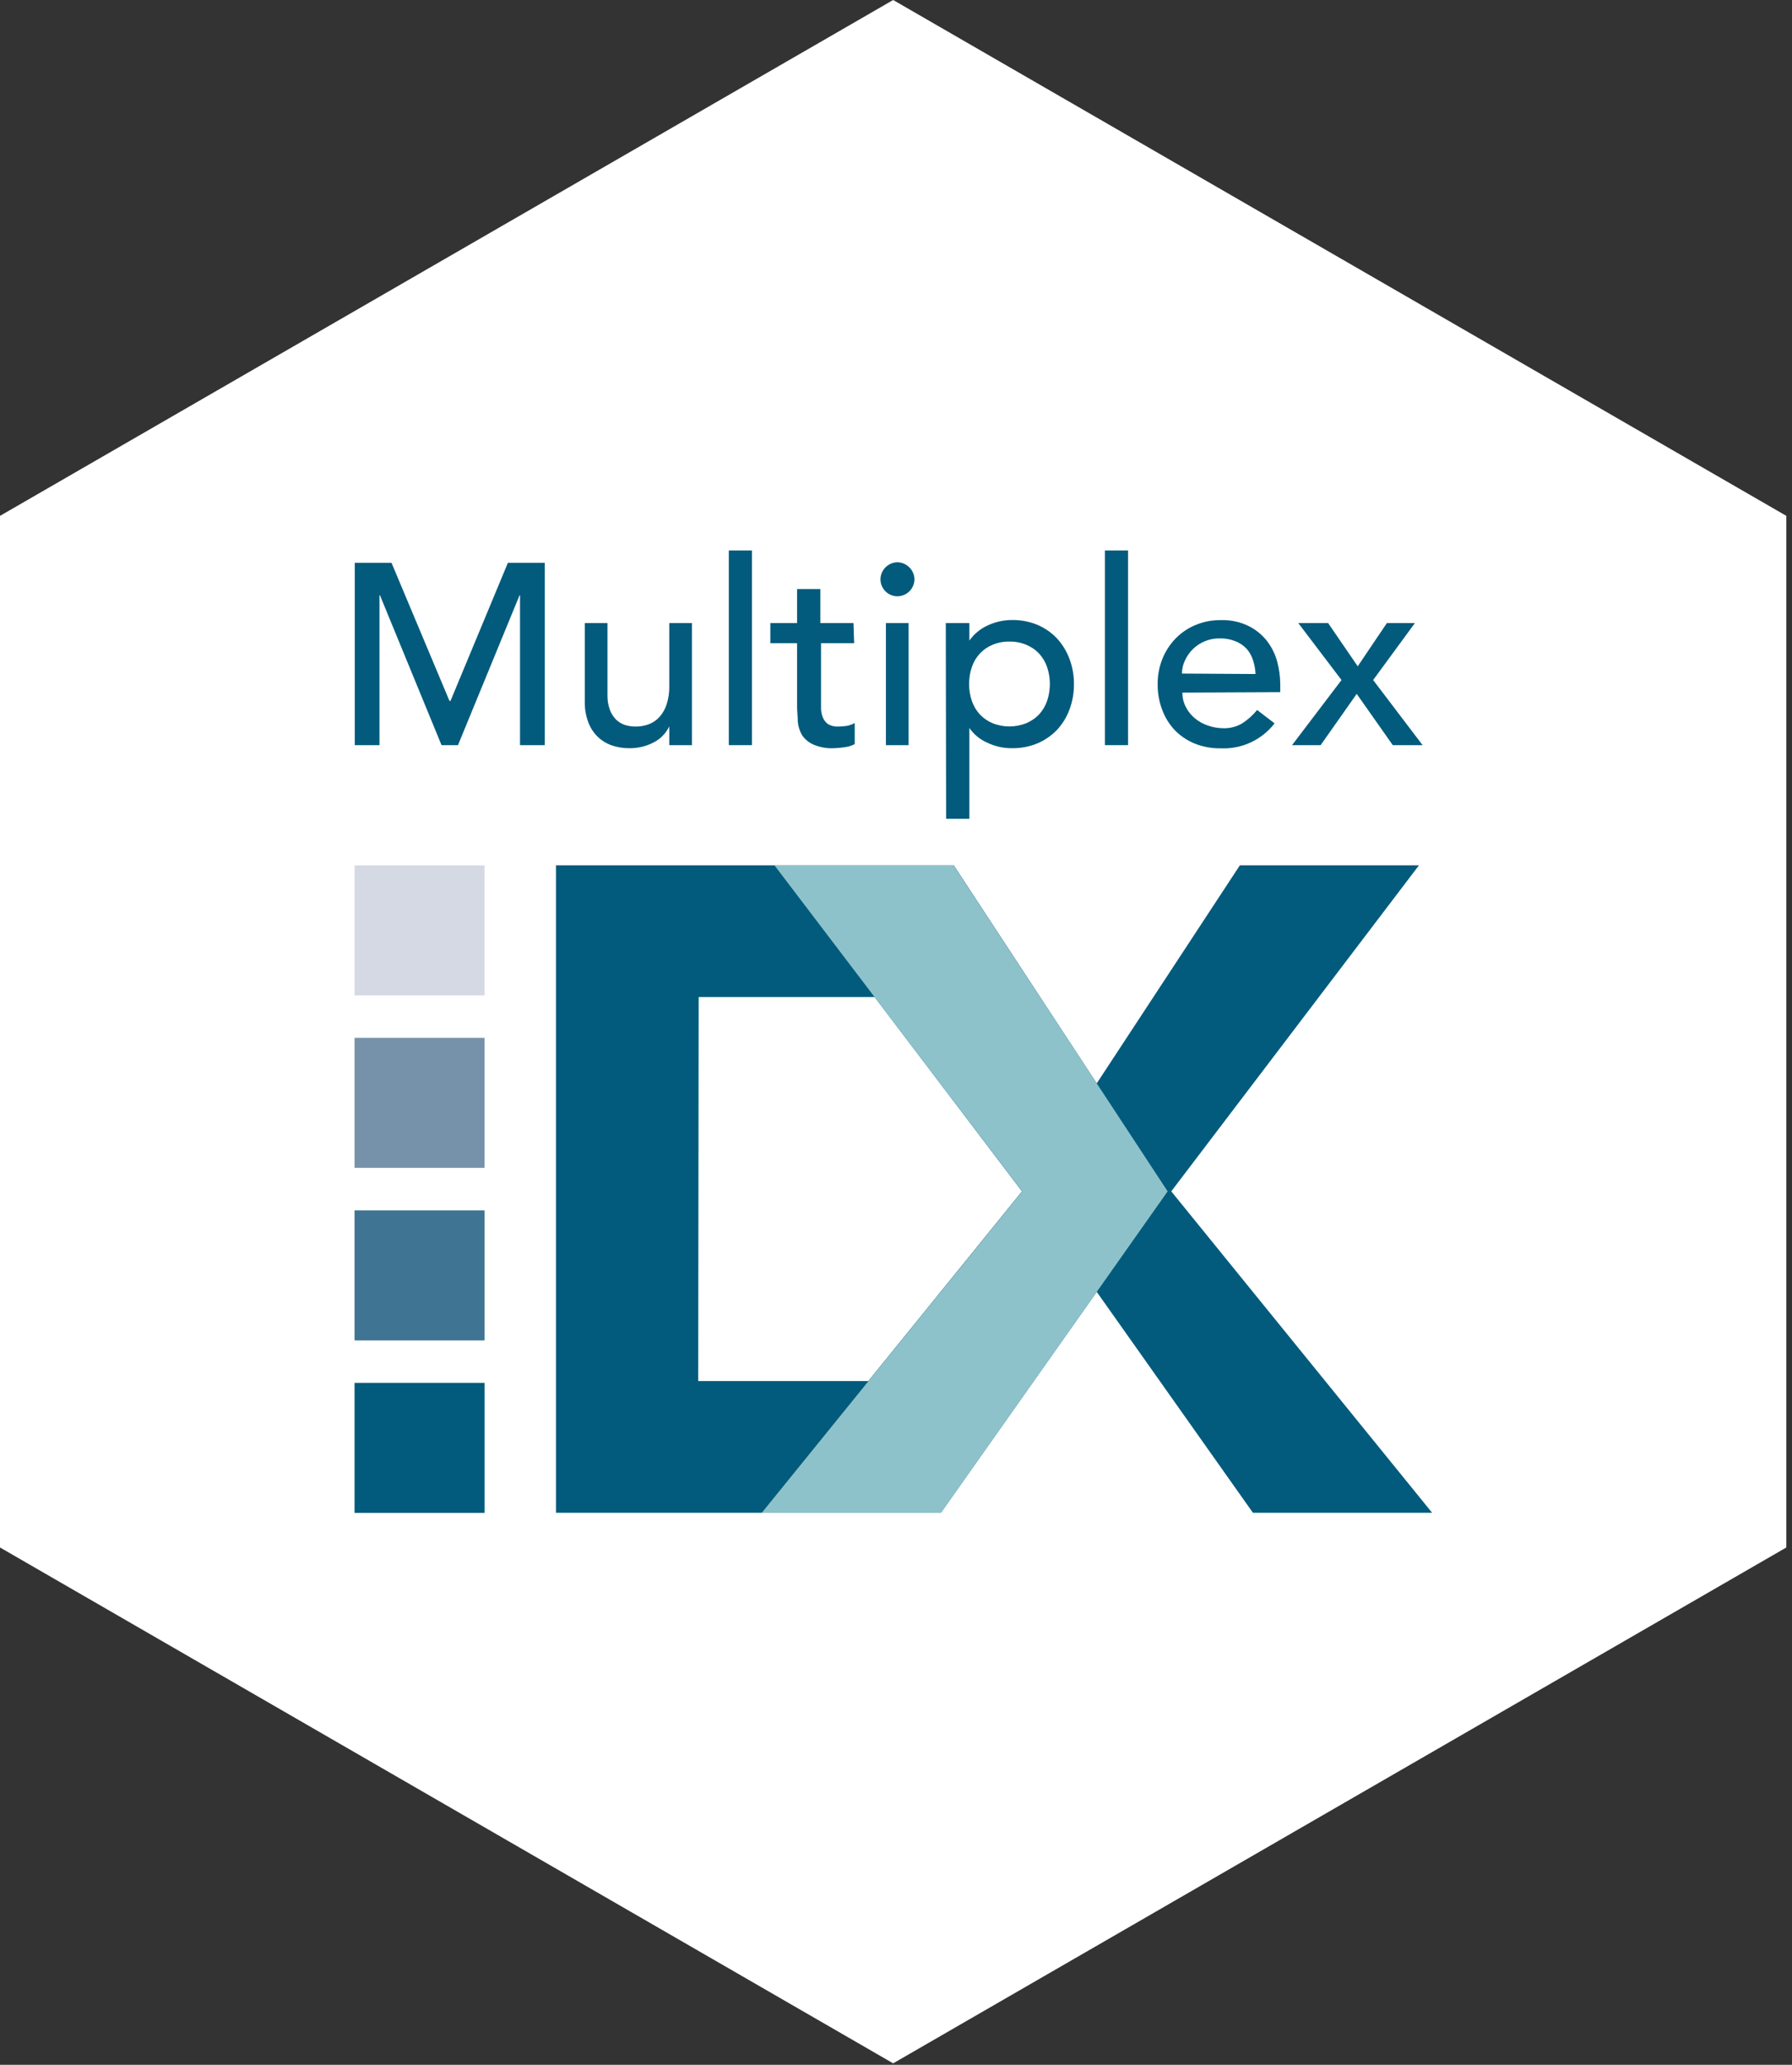 <svg width="158" height="182" viewBox="0 0 158 182" fill="none" xmlns="http://www.w3.org/2000/svg">
<rect x="0" y="0" width="158" height="182" fill="#333333" stroke="none"/>
<g clip-path="url(#clip0_2_9)">
<path d="M0 45.47V136.4L78.75 181.87L157.5 136.4V45.47L78.75 0L0 45.47Z" fill="white"/>
<path d="M44.78 49.61L39.72 61.78H39.63L34.52 49.61H31.28V65.68H33.46V52.47H33.5L38.93 65.68H40.38L45.81 52.47H45.85V65.68H48.03V49.61H44.78Z" fill="#025B7C"/>
<path d="M61.01 65.68H59.01V64.02C58.727 64.62 58.257 65.111 57.67 65.42C56.994 65.781 56.236 65.964 55.47 65.95C54.96 65.953 54.453 65.872 53.97 65.71C53.508 65.557 53.084 65.304 52.73 64.97C52.354 64.612 52.064 64.175 51.88 63.69C51.656 63.099 51.547 62.471 51.56 61.84V54.92H53.56V61.27C53.55 61.709 53.621 62.147 53.77 62.56C53.886 62.882 54.071 63.175 54.31 63.42C54.534 63.637 54.804 63.801 55.1 63.9C55.398 63.993 55.708 64.04 56.02 64.04C56.422 64.046 56.822 63.978 57.2 63.84C57.564 63.702 57.889 63.479 58.15 63.19C58.438 62.867 58.653 62.484 58.78 62.07C58.947 61.55 59.025 61.006 59.01 60.46V54.92H61.01V65.68Z" fill="#025B7C"/>
<path d="M66.3 48.52H64.26V65.68H66.3V48.52Z" fill="#025B7C"/>
<path d="M75.31 56.69H72.39V61.57C72.39 61.87 72.39 62.17 72.39 62.47C72.397 62.742 72.455 63.01 72.56 63.26C72.654 63.488 72.81 63.685 73.01 63.83C73.283 63.986 73.596 64.059 73.91 64.04C74.161 64.039 74.412 64.019 74.66 63.98C74.906 63.936 75.142 63.852 75.36 63.73V65.59C75.067 65.74 74.748 65.835 74.42 65.87C74.122 65.914 73.821 65.941 73.52 65.95C72.896 65.981 72.273 65.868 71.7 65.62C71.291 65.44 70.943 65.145 70.7 64.77C70.497 64.41 70.374 64.011 70.34 63.6C70.34 63.17 70.28 62.74 70.28 62.3V56.69H67.92V54.92H70.28V51.92H72.33V54.92H75.25L75.31 56.69Z" fill="#025B7C"/>
<path d="M77.63 51.06C77.635 50.664 77.795 50.285 78.075 50.005C78.355 49.725 78.734 49.565 79.13 49.56C79.525 49.57 79.9 49.731 80.179 50.011C80.459 50.29 80.62 50.665 80.63 51.06C80.625 51.456 80.465 51.835 80.185 52.115C79.905 52.395 79.526 52.555 79.13 52.56C78.732 52.56 78.351 52.402 78.069 52.121C77.788 51.839 77.63 51.458 77.63 51.06ZM78.11 54.92H80.11V65.68H78.11V54.92Z" fill="#025B7C"/>
<path d="M83.39 54.92H85.47V56.46C85.884 55.876 86.447 55.413 87.1 55.12C87.764 54.812 88.488 54.652 89.22 54.65C89.995 54.638 90.764 54.784 91.48 55.08C92.13 55.357 92.716 55.766 93.2 56.28C93.681 56.806 94.055 57.421 94.3 58.09C94.564 58.797 94.697 59.546 94.69 60.3C94.698 61.061 94.565 61.817 94.3 62.53C94.057 63.197 93.683 63.809 93.2 64.33C92.713 64.838 92.127 65.243 91.48 65.52C90.764 65.816 89.995 65.962 89.22 65.95C88.465 65.956 87.72 65.788 87.04 65.46C86.408 65.183 85.865 64.736 85.47 64.17V72.17H83.42L83.39 54.92ZM88.98 56.55C88.472 56.544 87.968 56.642 87.5 56.84C87.079 57.014 86.7 57.276 86.39 57.61C86.077 57.95 85.838 58.352 85.69 58.79C85.362 59.763 85.362 60.817 85.69 61.79C85.841 62.227 86.079 62.628 86.39 62.97C86.703 63.301 87.081 63.563 87.5 63.74C88.462 64.129 89.538 64.129 90.5 63.74C90.921 63.56 91.302 63.299 91.62 62.97C91.928 62.626 92.166 62.225 92.32 61.79C92.648 60.817 92.648 59.763 92.32 58.79C92.168 58.354 91.93 57.953 91.62 57.61C91.304 57.278 90.923 57.016 90.5 56.84C90.035 56.643 89.535 56.544 89.03 56.55" fill="#025B7C"/>
<path d="M99.46 48.52H97.42V65.68H99.46V48.52Z" fill="#025B7C"/>
<path d="M104.25 61.05C104.248 61.495 104.355 61.935 104.56 62.33C104.757 62.716 105.033 63.057 105.37 63.33C105.712 63.608 106.102 63.821 106.52 63.96C106.961 64.112 107.424 64.189 107.89 64.19C108.47 64.202 109.042 64.049 109.54 63.75C110.031 63.43 110.47 63.035 110.84 62.58L112.38 63.76C111.821 64.484 111.095 65.061 110.265 65.445C109.434 65.828 108.523 66.004 107.61 65.96C106.822 65.972 106.04 65.826 105.31 65.53C104.651 65.258 104.055 64.853 103.56 64.34C103.077 63.819 102.703 63.207 102.46 62.54C102.195 61.827 102.062 61.071 102.07 60.31C102.063 59.543 102.206 58.782 102.49 58.07C102.758 57.404 103.152 56.797 103.65 56.28C104.15 55.768 104.749 55.363 105.41 55.09C106.116 54.796 106.875 54.65 107.64 54.66C108.472 54.632 109.298 54.803 110.05 55.16C110.683 55.468 111.239 55.912 111.68 56.46C112.104 57 112.416 57.619 112.6 58.28C112.778 58.932 112.872 59.604 112.88 60.28V61.01L104.25 61.05ZM110.7 59.41C110.682 58.988 110.605 58.57 110.47 58.17C110.353 57.8 110.158 57.459 109.9 57.17C109.621 56.878 109.279 56.652 108.9 56.51C108.47 56.343 108.011 56.261 107.55 56.27C107.098 56.263 106.65 56.347 106.232 56.519C105.814 56.691 105.436 56.947 105.12 57.27C104.84 57.562 104.614 57.9 104.45 58.27C104.296 58.616 104.214 58.991 104.21 59.37L110.7 59.41Z" fill="#025B7C"/>
<path d="M118.28 59.94L114.47 54.92H117.1L119.71 58.73L122.28 54.92H124.75L121.07 59.94L125.43 65.68H122.8L119.62 61.16L116.44 65.68H113.92L118.28 59.94Z" fill="#025B7C"/>
<path d="M109.32 76.27L96.7 95.49L84.09 76.27H49.02V133.34H82.96L96.7 113.87L110.47 133.34H126.27L103.27 105.01L125.11 76.27H109.32ZM61.6 87.88H77.11L90.11 105.01L76.56 121.73H61.56L61.6 87.88Z" fill="#025B7C"/>
<path d="M68.29 76.28L90.13 105.01L67.16 133.35H82.96L102.95 105.01L84.08 76.28H68.29Z" fill="#8EC2CA"/>
<path d="M42.72 121.89H31.26V133.35H42.72V121.89Z" fill="#025B7C"/>
<path d="M42.72 106.69H31.26V118.15H42.72V106.69Z" fill="#3F7492"/>
<path d="M42.72 91.48H31.26V102.94H42.72V91.48Z" fill="#7692AA"/>
<path d="M42.72 76.28H31.26V87.74H42.72V76.28Z" fill="#D4D9E4"/>
</g>
<defs>
<clipPath id="clip0_2_9">
<rect width="157.5" height="181.87" fill="white"/>
</clipPath>
</defs>
</svg>
